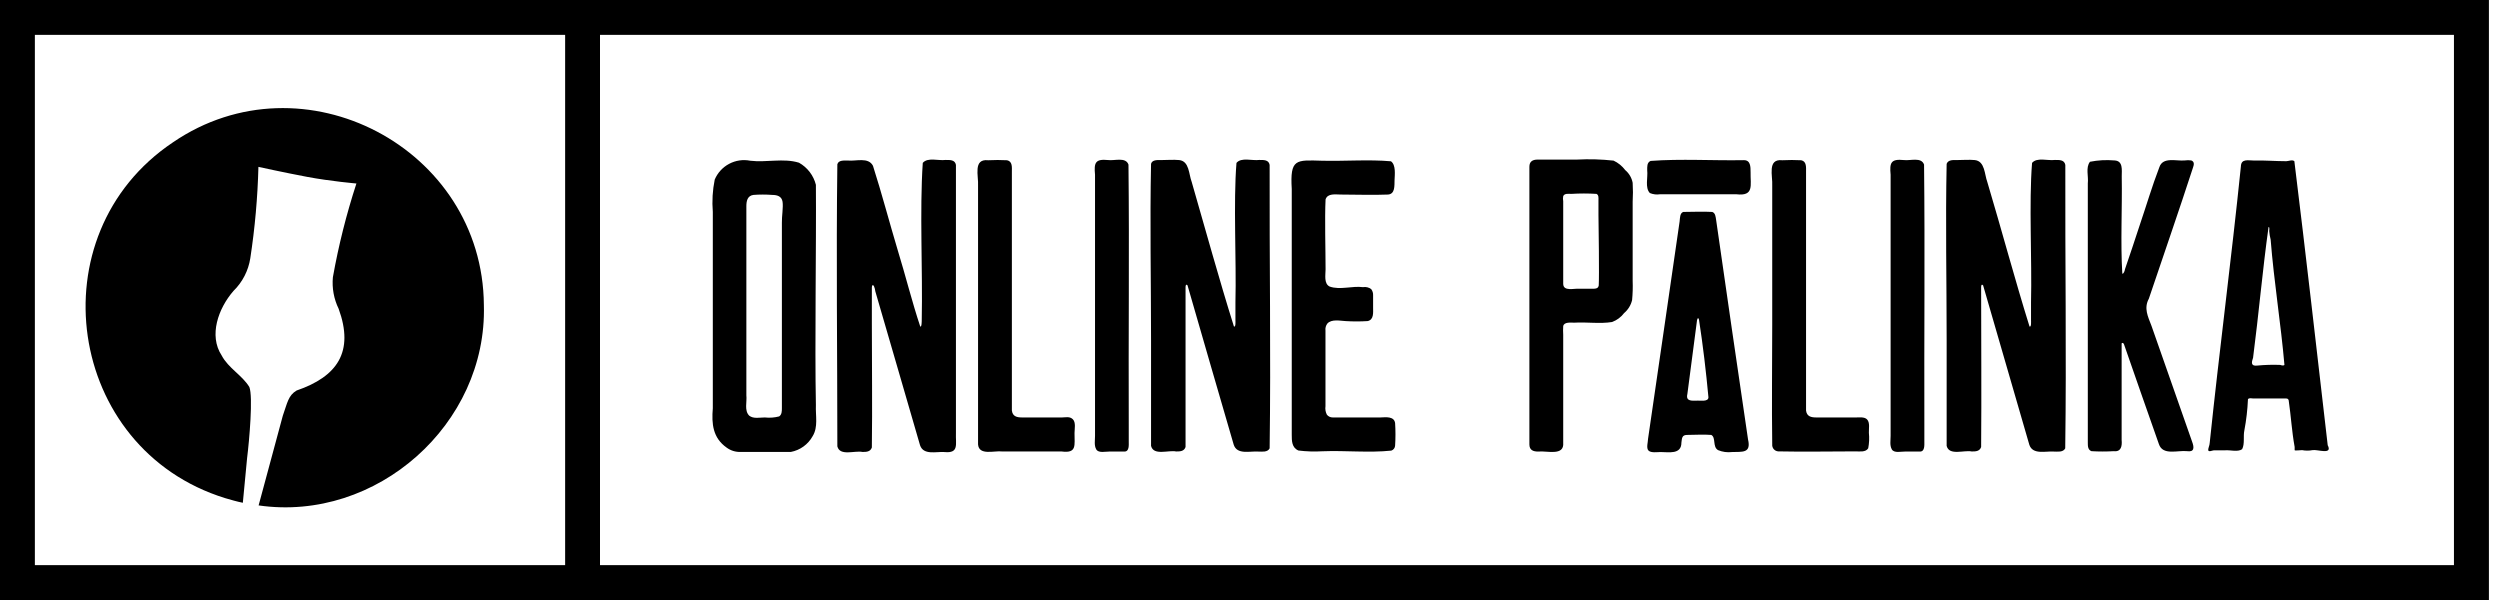 <svg width="200" height="48" viewBox="0 0 200 48" fill="none" xmlns="http://www.w3.org/2000/svg">
<path d="M48 0H0V48H199.113V0H48ZM45.211 45.211H2.789V2.789H45.211V45.211ZM196.316 45.211H48V2.789H196.316V45.211Z" fill="black"/>
<path d="M65.272 32.398C65.174 27.515 65.31 19.623 65.272 14.786C65.179 14.414 65.01 14.066 64.778 13.762C64.545 13.458 64.253 13.204 63.919 13.017C62.68 12.631 61.304 13.017 60.019 12.858C59.443 12.744 58.846 12.832 58.329 13.108C57.811 13.383 57.404 13.829 57.177 14.37C57.005 15.22 56.954 16.09 57.025 16.955C57.025 20.802 57.025 28.717 57.025 32.663C56.92 33.91 57.025 35.029 58.129 35.807C58.45 36.045 58.841 36.168 59.24 36.155C60.586 36.155 61.931 36.155 63.269 36.155C63.633 36.086 63.978 35.938 64.278 35.721C64.579 35.504 64.828 35.224 65.008 34.9C65.469 34.159 65.234 33.26 65.272 32.398ZM62.551 17.817C62.551 22.352 62.551 28.037 62.551 32.64C62.551 32.882 62.551 33.169 62.332 33.313C61.957 33.411 61.568 33.44 61.183 33.396C60.79 33.396 60.276 33.524 59.936 33.252C59.527 32.837 59.769 32.156 59.709 31.627V23.486C59.709 21.158 59.709 18.822 59.709 16.494C59.709 16.086 59.792 15.662 60.268 15.594C60.771 15.555 61.277 15.555 61.78 15.594C62.173 15.594 62.536 15.7 62.604 16.139C62.672 16.577 62.536 17.34 62.551 17.817Z" fill="black"/>
<path d="M130.613 22.473V16.138C130.643 15.635 130.643 15.13 130.613 14.627C130.539 14.227 130.327 13.867 130.016 13.606C129.773 13.281 129.454 13.022 129.086 12.85C128.115 12.743 127.136 12.715 126.161 12.767H123.016C122.608 12.767 122.351 12.918 122.351 13.342C122.351 13.765 122.351 14.377 122.351 14.853V32.368C122.351 33.426 122.351 34.484 122.351 35.55C122.351 36.011 122.653 36.125 123.061 36.125C123.734 36.041 125.155 36.518 125.057 35.414V26.782C125.042 26.552 125.042 26.323 125.057 26.094C125.118 25.738 125.684 25.814 125.941 25.814C126.954 25.753 128.005 25.92 128.965 25.761C129.346 25.621 129.68 25.374 129.925 25.05C130.246 24.781 130.472 24.415 130.568 24.007C130.617 23.497 130.632 22.985 130.613 22.473ZM127.899 22.836C127.854 23.07 127.688 23.093 127.476 23.1H126.357C125.949 23.055 125.065 23.342 125.057 22.707C125.049 22.072 125.057 16.917 125.057 16.101C125.031 15.966 125.031 15.827 125.057 15.692C125.155 15.45 125.503 15.511 125.707 15.511C126.377 15.469 127.048 15.469 127.718 15.511C127.914 15.602 127.877 15.851 127.877 16.033V17.197C127.892 18.006 127.945 22.163 127.899 22.836Z" fill="black"/>
<path d="M140.047 13.773C140.047 13.334 140.047 12.79 139.48 12.813C137.015 12.858 134.476 12.692 132.049 12.873C131.747 13.002 131.777 13.342 131.777 13.629C131.845 14.181 131.58 15.02 131.989 15.443C132.247 15.551 132.529 15.585 132.805 15.541H138.905C140.357 15.715 140.024 14.808 140.047 13.773Z" fill="black"/>
<path d="M139.843 35.157C138.973 29.306 138.134 23.441 137.288 17.582C137.25 17.356 137.235 17.038 136.978 16.955C136.222 16.91 135.42 16.955 134.665 16.955C134.385 17.038 134.4 17.454 134.37 17.711C133.523 23.509 132.699 29.306 131.845 35.097C131.845 35.346 131.679 35.853 131.883 36.049C132.087 36.246 132.586 36.163 132.843 36.163C133.5 36.163 134.513 36.382 134.513 35.407C134.559 35.059 134.551 34.802 134.952 34.794C135.594 34.794 136.275 34.741 136.902 34.794C137.295 35.006 136.985 35.747 137.446 36.011C137.797 36.157 138.18 36.209 138.557 36.163C139.374 36.132 140.107 36.283 139.843 35.157ZM135.821 32.05C135.398 32.05 134.838 32.149 134.99 31.521C135.239 29.601 135.496 27.674 135.745 25.746C135.745 25.633 135.829 25.277 135.919 25.565C136.237 27.628 136.486 29.73 136.675 31.786C136.668 32.164 136.018 32.028 135.821 32.05Z" fill="black"/>
<path d="M76.475 34.636C76.475 27.492 76.475 20.334 76.475 13.191C76.399 12.767 75.976 12.797 75.636 12.797C75.084 12.873 74.215 12.563 73.822 13.032C73.565 16.872 73.822 21.627 73.739 25.618C73.739 25.693 73.739 26.207 73.618 26.117C72.96 24.144 72.446 22.057 71.834 20.069C71.153 17.802 70.549 15.489 69.838 13.266C69.468 12.548 68.478 12.911 67.835 12.843C67.525 12.843 67.079 12.797 66.988 13.145C66.89 20.651 66.988 28.195 66.988 35.709C67.192 36.518 68.379 36.026 68.992 36.155C69.294 36.155 69.626 36.155 69.748 35.8C69.793 32.504 69.748 29.178 69.748 25.875C69.748 24.937 69.748 23.992 69.748 23.055C69.748 22.964 69.748 22.707 69.906 22.866C69.969 23.008 70.01 23.158 70.027 23.312C71.229 27.417 72.408 31.521 73.603 35.618C73.875 36.435 74.895 36.117 75.553 36.163C76.747 36.283 76.437 35.528 76.475 34.636Z" fill="black"/>
<path d="M85.962 34.636C85.962 34.326 86.082 33.804 85.833 33.547C85.584 33.29 85.236 33.396 84.971 33.396H81.766C81.358 33.396 81.01 33.32 80.95 32.844C80.95 31.809 80.95 30.758 80.95 29.715V13.742C80.95 13.395 81.01 12.911 80.564 12.82C80.061 12.794 79.556 12.794 79.053 12.82C77.82 12.684 78.297 14.09 78.244 14.861V24.469C78.244 28.165 78.244 31.861 78.244 35.55C78.312 36.472 79.559 36.034 80.171 36.117H84.918C86.173 36.284 85.954 35.626 85.962 34.636Z" fill="black"/>
<path d="M90.278 13.168C90.059 12.54 89.167 12.873 88.66 12.805C87.625 12.699 87.511 13.009 87.602 13.977V34.877C87.602 35.233 87.519 35.633 87.7 35.951C87.882 36.268 88.456 36.117 88.728 36.125C89.136 36.125 89.552 36.125 89.953 36.125C90.353 36.125 90.3 35.611 90.3 35.308V33.948C90.27 27.024 90.353 20.077 90.278 13.168Z" fill="black"/>
<path d="M101.571 13.191C101.495 12.767 101.072 12.797 100.732 12.797C100.18 12.873 99.311 12.563 98.918 13.032C98.661 16.222 98.918 20.78 98.835 24.189V25.618C98.835 25.693 98.872 26.207 98.714 26.117C97.527 22.337 96.446 18.391 95.335 14.551C95.1 13.947 95.153 12.896 94.337 12.805C93.868 12.76 93.392 12.805 92.931 12.805C92.629 12.805 92.175 12.76 92.084 13.107C91.986 17.794 92.084 22.518 92.084 27.22C92.084 30.032 92.084 32.859 92.084 35.671C92.288 36.48 93.475 35.989 94.088 36.117C94.39 36.117 94.722 36.117 94.844 35.762C94.844 31.529 94.844 27.258 94.844 23.017C94.844 22.927 94.844 22.67 95.002 22.828C96.227 27.061 97.459 31.34 98.699 35.581C98.971 36.397 99.991 36.079 100.649 36.125C100.951 36.125 101.405 36.2 101.571 35.868C101.677 28.331 101.548 20.735 101.571 13.191Z" fill="black"/>
<path d="M103.34 15.118C103.34 20.735 103.34 27.152 103.34 32.806V34.772C103.34 35.271 103.34 35.815 103.877 36.042C104.511 36.119 105.151 36.139 105.789 36.102C107.618 36.027 109.493 36.238 111.307 36.049C111.393 36.02 111.468 35.965 111.522 35.892C111.576 35.819 111.607 35.732 111.609 35.641C111.647 35.047 111.647 34.451 111.609 33.857C111.541 33.283 110.854 33.381 110.438 33.396C109.168 33.396 107.89 33.396 106.62 33.396C106.531 33.398 106.442 33.379 106.361 33.341C106.28 33.303 106.208 33.247 106.152 33.177C106.043 32.968 106.003 32.73 106.038 32.496C106.038 30.886 106.038 27.099 106.038 25.542C106.038 25.21 106.038 26.774 106.038 26.442C106.026 26.343 106.032 26.243 106.058 26.147C106.084 26.051 106.129 25.961 106.19 25.882C106.522 25.512 107.21 25.663 107.633 25.686C108.227 25.724 108.823 25.724 109.417 25.686C109.916 25.572 109.848 25.013 109.848 24.62C109.848 24.227 109.848 23.962 109.848 23.63C109.859 23.451 109.805 23.274 109.697 23.131C109.604 23.061 109.498 23.01 109.385 22.983C109.272 22.956 109.154 22.952 109.039 22.972C108.178 22.859 107.203 23.214 106.379 22.927C105.895 22.7 106.046 21.974 106.046 21.551C106.046 19.979 105.97 17.484 106.046 15.95C106.212 15.443 106.847 15.564 107.263 15.564C108.533 15.564 109.81 15.617 111.042 15.564C111.617 15.519 111.549 14.854 111.564 14.415C111.579 13.977 111.685 13.198 111.277 12.903C109.47 12.745 107.656 12.903 105.766 12.858C103.665 12.798 103.196 12.692 103.34 15.118Z" fill="black"/>
<path d="M149.359 33.547C149.155 33.343 148.77 33.396 148.505 33.396H145.3C144.892 33.396 144.544 33.32 144.484 32.844C144.484 29.684 144.484 26.517 144.484 23.35V13.742C144.484 13.395 144.537 12.911 144.098 12.82C143.595 12.794 143.09 12.794 142.586 12.82C141.354 12.684 141.831 14.09 141.778 14.861V26.011C141.778 29.186 141.732 32.376 141.778 35.55C141.771 35.618 141.779 35.687 141.8 35.752C141.82 35.818 141.854 35.878 141.898 35.93C141.943 35.982 141.997 36.025 142.058 36.056C142.119 36.087 142.186 36.105 142.254 36.11C144.31 36.155 146.389 36.11 148.452 36.11C148.77 36.11 149.261 36.193 149.458 35.86C149.536 35.454 149.554 35.039 149.511 34.628C149.495 34.326 149.616 33.804 149.359 33.547Z" fill="black"/>
<path d="M153.925 13.168C153.706 12.54 152.821 12.873 152.315 12.805C151.272 12.699 151.158 13.009 151.249 13.977V34.877C151.249 35.233 151.166 35.633 151.347 35.951C151.529 36.268 152.103 36.117 152.383 36.125C152.663 36.132 153.207 36.125 153.6 36.125C153.993 36.125 153.948 35.611 153.948 35.308V33.948C153.925 27.024 154.001 20.077 153.925 13.168Z" fill="black"/>
<path d="M165.226 13.191C165.143 12.767 164.727 12.797 164.379 12.797C163.827 12.873 162.958 12.563 162.565 13.032C162.308 16.244 162.565 20.765 162.482 24.189V25.618C162.482 25.693 162.52 26.207 162.361 26.117C161.182 22.337 160.131 18.391 158.982 14.551C158.755 13.947 158.801 12.896 157.984 12.805C157.523 12.76 157.039 12.805 156.578 12.805C156.276 12.805 155.86 12.76 155.732 13.107C155.633 17.794 155.732 22.518 155.732 27.22C155.732 30.032 155.732 32.859 155.732 35.671C155.936 36.48 157.122 35.989 157.735 36.117C158.037 36.117 158.37 36.117 158.491 35.762C158.528 31.521 158.491 27.258 158.491 23.017C158.491 22.927 158.491 22.67 158.649 22.828C159.874 27.061 161.114 31.34 162.346 35.581C162.618 36.397 163.638 36.079 164.296 36.125C164.598 36.125 165.052 36.2 165.218 35.868C165.324 28.331 165.203 20.735 165.226 13.191Z" fill="black"/>
<path d="M175.37 35.339C174.292 32.244 173.208 29.155 172.12 26.071C171.832 25.315 171.492 24.658 171.908 23.894C173.087 20.394 174.304 16.902 175.446 13.387C175.521 13.175 175.567 12.934 175.302 12.835C175.129 12.809 174.953 12.809 174.78 12.835C174.108 12.903 173.027 12.525 172.747 13.38C172.165 14.891 171.696 16.494 171.167 18.044C170.784 19.218 170.394 20.384 169.996 21.543C169.996 21.611 169.897 21.936 169.784 21.891C169.633 19.351 169.784 16.69 169.739 14.105C169.739 13.599 169.86 12.866 169.157 12.835C168.502 12.778 167.843 12.814 167.199 12.941C166.836 13.402 167.093 14.113 167.025 14.672V35.414C167.025 35.679 167.025 35.989 167.32 36.094C167.914 36.129 168.509 36.129 169.104 36.094C169.701 36.163 169.776 35.671 169.731 35.195C169.731 32.632 169.731 30.002 169.731 27.47C169.814 27.379 169.89 27.47 169.92 27.545C170.835 30.206 171.772 32.837 172.709 35.52C173.019 36.472 174.221 36.004 174.977 36.094C175.552 36.178 175.544 35.8 175.37 35.339Z" fill="black"/>
<path d="M186.217 35.618C185.34 28.059 184.479 20.425 183.549 12.896C183.39 12.752 183.08 12.896 182.899 12.896C182.037 12.896 181.183 12.82 180.321 12.843C179.868 12.843 179.286 12.669 179.271 13.319C178.515 20.697 177.547 28.067 176.776 35.437C176.776 35.626 176.632 35.875 176.663 36.027C176.693 36.178 177.003 36.027 177.109 36.027C177.396 36.027 177.691 36.027 177.978 36.027C178.401 35.981 179.021 36.185 179.369 35.936C179.596 35.505 179.444 34.908 179.55 34.424C179.705 33.603 179.801 32.772 179.837 31.937C179.921 31.816 180.132 31.869 180.246 31.877C181.1 31.877 181.946 31.877 182.793 31.877C182.959 31.877 183.058 31.877 183.095 32.028C183.277 33.268 183.345 34.522 183.572 35.755C183.572 35.83 183.572 35.951 183.572 36.011C183.572 36.072 184.025 36.011 184.169 36.011C184.443 36.064 184.726 36.064 185 36.011C185.401 35.936 186.633 36.42 186.217 35.618ZM180.578 29.246C180.064 29.307 180.11 28.997 180.246 28.619C180.699 25.142 181.002 21.604 181.485 18.157C181.591 18.157 181.538 18.452 181.538 18.49C181.557 18.719 181.595 18.947 181.652 19.17C181.916 22.511 182.468 25.89 182.755 29.193C182.695 29.269 182.506 29.231 182.423 29.193C181.807 29.169 181.191 29.187 180.578 29.246Z" fill="black"/>
<path d="M38.71 24.408C38.982 33.94 30.115 41.794 20.689 40.433L22.624 33.26C22.995 32.209 23.063 31.635 23.728 31.241C26.986 30.123 28.346 28.15 27.092 24.703C26.71 23.919 26.55 23.046 26.631 22.178C27.084 19.638 27.713 17.133 28.513 14.68C28.513 14.68 26.464 14.506 24.574 14.15C22.685 13.795 20.674 13.349 20.674 13.349C20.611 15.797 20.394 18.238 20.024 20.659C19.87 21.653 19.398 22.571 18.678 23.274C17.469 24.665 16.683 26.835 17.733 28.437C18.263 29.45 19.374 30.017 19.948 30.962C20.251 31.718 19.948 35.21 19.767 36.654L19.427 40.222C18.943 40.123 18.474 39.987 18.013 39.851C5.291 35.913 2.812 18.762 13.841 11.384C24.234 4.286 38.627 11.83 38.71 24.408Z" fill="black"/>
</svg>
